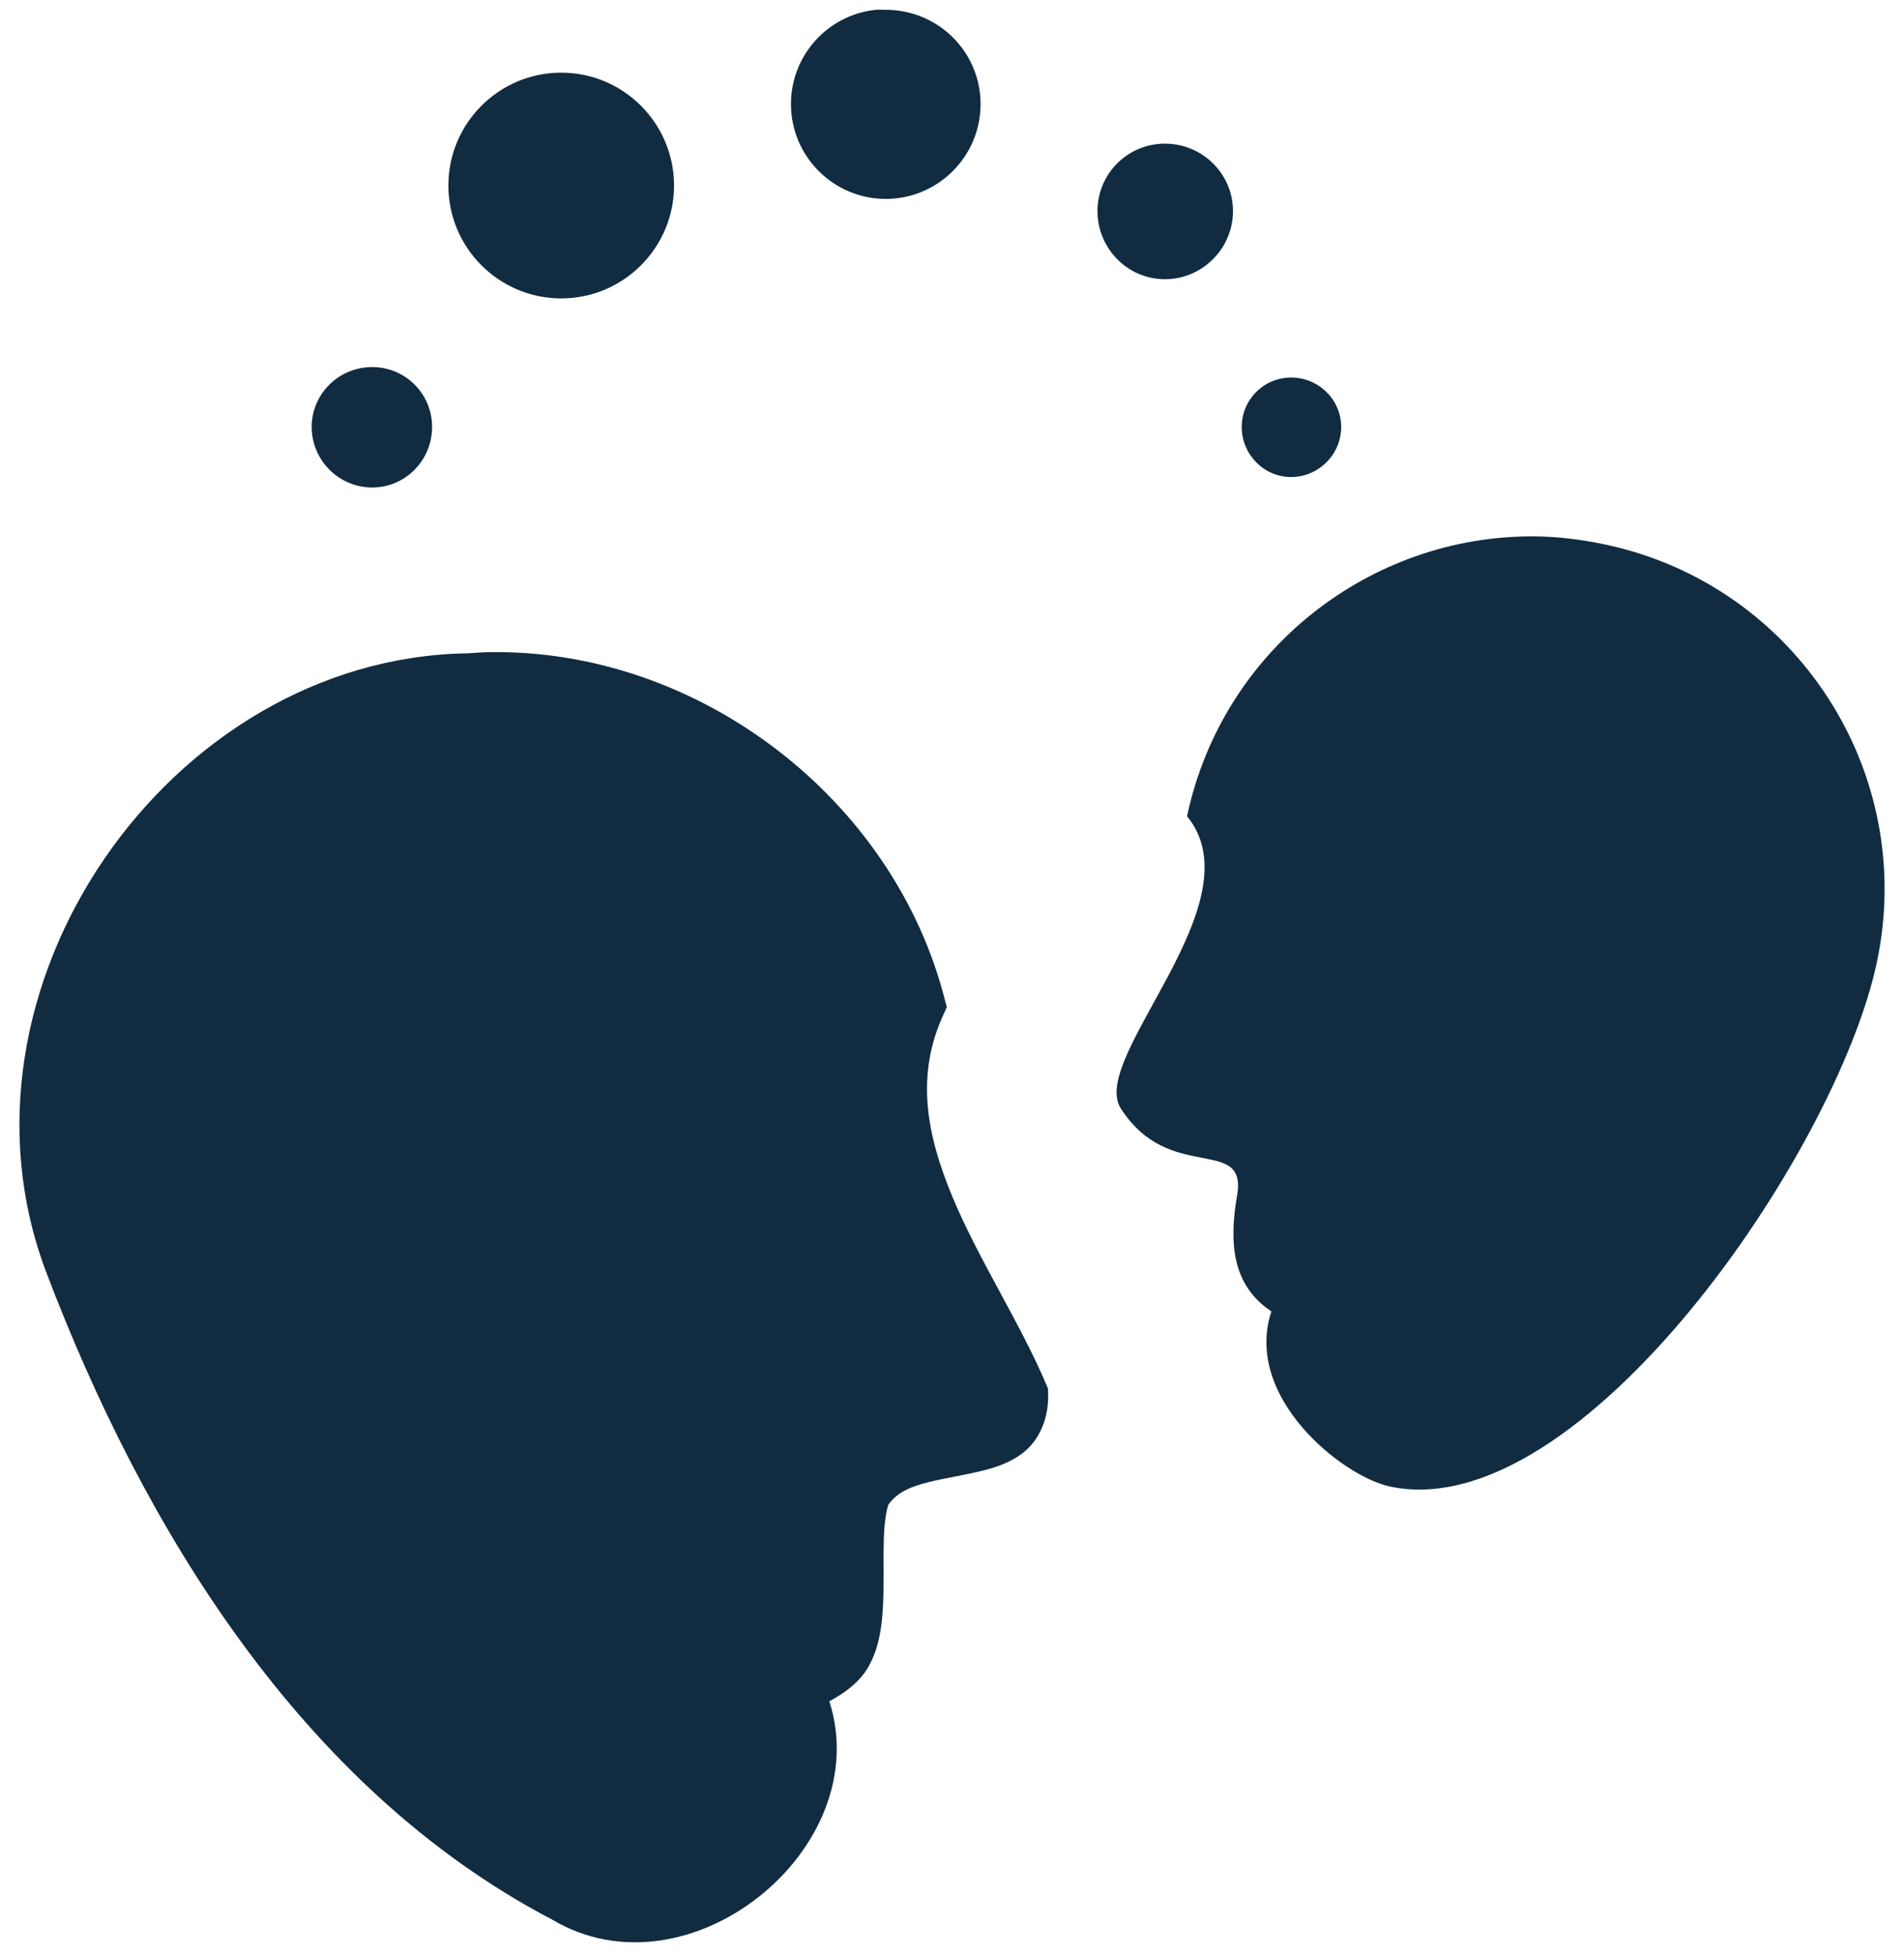 <svg width="76" height="78" viewBox="0 0 76 78" fill="none" xmlns="http://www.w3.org/2000/svg">
<path d="M34.962 0.391C33.056 0.585 31.572 2.196 31.572 4.153C31.572 6.239 33.27 7.937 35.356 7.937C37.443 7.937 39.141 6.239 39.141 4.153C39.141 2.066 37.443 0.391 35.356 0.391C35.226 0.391 35.089 0.379 34.962 0.391ZM22.401 2.899C19.917 2.899 17.897 4.919 17.897 7.403C17.897 9.887 19.917 11.907 22.401 11.907C24.886 11.907 26.905 9.887 26.905 7.403C26.905 4.919 24.886 2.899 22.401 2.899ZM46.5 5.731C45.01 5.731 43.807 6.934 43.807 8.424C43.807 9.915 45.01 11.141 46.5 11.141C47.991 11.141 49.216 9.915 49.216 8.424C49.216 6.934 47.991 5.731 46.5 5.731ZM14.856 14.646C13.529 14.646 12.441 15.711 12.441 17.038C12.441 18.364 13.529 19.452 14.856 19.452C16.183 19.452 17.247 18.364 17.247 17.038C17.247 15.711 16.183 14.646 14.856 14.646ZM51.538 15.064C50.445 15.064 49.565 15.945 49.565 17.038C49.565 18.131 50.445 19.034 51.538 19.034C52.631 19.034 53.535 18.131 53.535 17.038C53.535 15.945 52.631 15.064 51.538 15.064ZM61.242 21.402C54.701 21.357 48.792 25.922 47.382 32.57C50.216 36.015 43.442 42.199 44.736 44.224C46.675 47.261 49.799 45.274 49.379 47.707C49.059 49.555 49.163 51.276 50.749 52.327C49.619 55.752 53.586 58.912 55.485 59.315C63.082 60.926 73.306 45.994 74.917 38.397C76.528 30.8 71.672 23.338 64.075 21.727C63.125 21.526 62.177 21.409 61.242 21.402ZM19.476 26.023C19.206 26.028 18.934 26.051 18.663 26.069C18.648 26.07 18.633 26.068 18.617 26.069C6.749 26.278 -2.416 39.44 1.831 50.725C5.682 60.881 11.993 71.312 21.983 76.565C21.989 76.568 22.001 76.562 22.007 76.565C22.015 76.57 22.021 76.583 22.03 76.588C27.483 79.849 34.989 73.759 33.104 67.882C33.777 67.525 34.337 67.076 34.66 66.512C35.079 65.778 35.194 64.961 35.24 64.167C35.33 62.628 35.157 61.105 35.449 60.058C35.681 59.706 36.048 59.454 36.61 59.269C37.197 59.075 37.93 58.961 38.676 58.804C39.422 58.647 40.19 58.469 40.835 57.968C41.48 57.467 41.889 56.586 41.834 55.531V55.414L41.787 55.298C40.735 52.807 39.072 50.279 38.026 47.776C36.98 45.273 36.529 42.893 37.678 40.44L37.794 40.184L37.724 39.929C35.692 31.861 27.848 25.86 19.476 26.023Z" fill="#112C41"/>
</svg>
